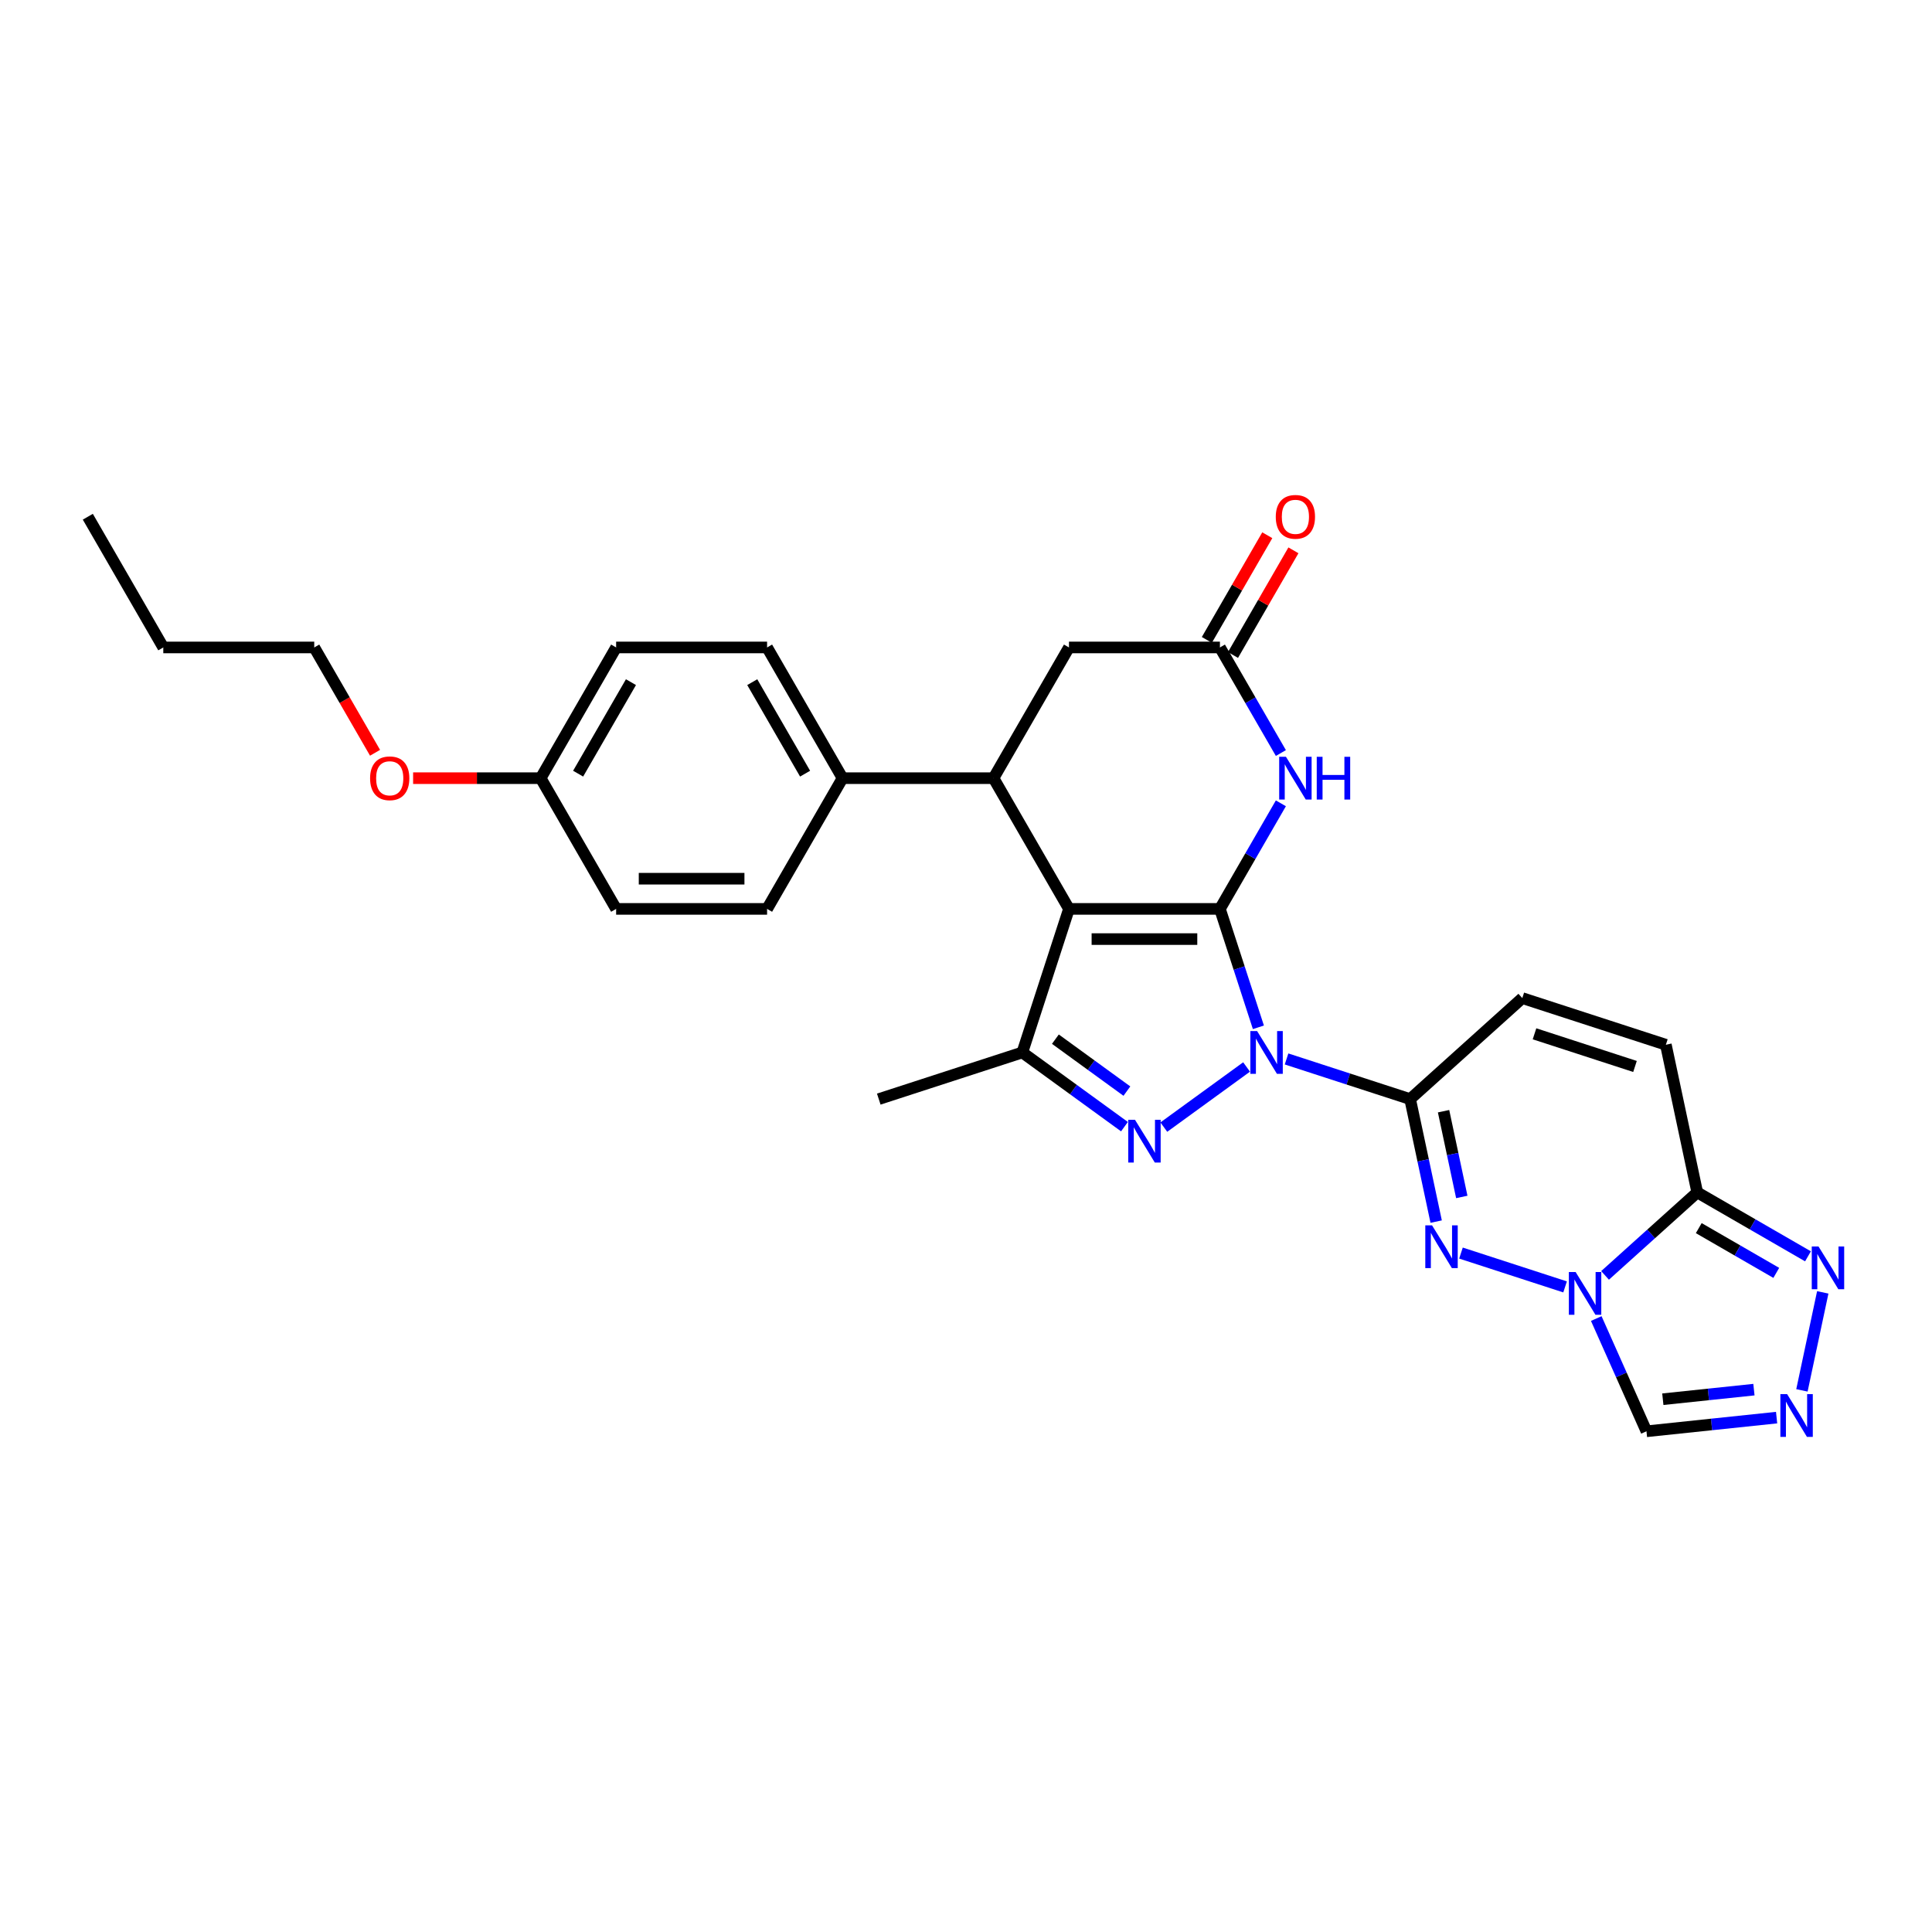 <?xml version='1.0' encoding='iso-8859-1'?>
<svg version='1.1' baseProfile='full'
              xmlns='http://www.w3.org/2000/svg'
                      xmlns:rdkit='http://www.rdkit.org/xml'
                      xmlns:xlink='http://www.w3.org/1999/xlink'
                  xml:space='preserve'
width='1000px' height='1000px' viewBox='0 0 1000 1000'>
<!-- END OF HEADER -->
<rect style='opacity:1.0;fill:#FFFFFF;stroke:none' width='1000' height='1000' x='0' y='0'> </rect>
<path class='bond-0' d='M 631.43,470.444 L 641.387,501.089' style='fill:none;fill-rule:evenodd;stroke:#000000;stroke-width:6px;stroke-linecap:butt;stroke-linejoin:miter;stroke-opacity:1' />
<path class='bond-0' d='M 641.387,501.089 L 651.344,531.734' style='fill:none;fill-rule:evenodd;stroke:#0000FF;stroke-width:6px;stroke-linecap:butt;stroke-linejoin:miter;stroke-opacity:1' />
<path class='bond-1' d='M 631.43,470.444 L 553.3,470.444' style='fill:none;fill-rule:evenodd;stroke:#000000;stroke-width:6px;stroke-linecap:butt;stroke-linejoin:miter;stroke-opacity:1' />
<path class='bond-1' d='M 619.71,486.07 L 565.019,486.07' style='fill:none;fill-rule:evenodd;stroke:#000000;stroke-width:6px;stroke-linecap:butt;stroke-linejoin:miter;stroke-opacity:1' />
<path class='bond-7' d='M 631.43,470.444 L 647.205,443.121' style='fill:none;fill-rule:evenodd;stroke:#000000;stroke-width:6px;stroke-linecap:butt;stroke-linejoin:miter;stroke-opacity:1' />
<path class='bond-7' d='M 647.205,443.121 L 662.98,415.798' style='fill:none;fill-rule:evenodd;stroke:#0000FF;stroke-width:6px;stroke-linecap:butt;stroke-linejoin:miter;stroke-opacity:1' />
<path class='bond-2' d='M 645.229,552.266 L 602.39,583.391' style='fill:none;fill-rule:evenodd;stroke:#0000FF;stroke-width:6px;stroke-linecap:butt;stroke-linejoin:miter;stroke-opacity:1' />
<path class='bond-3' d='M 665.918,548.111 L 697.899,558.503' style='fill:none;fill-rule:evenodd;stroke:#0000FF;stroke-width:6px;stroke-linecap:butt;stroke-linejoin:miter;stroke-opacity:1' />
<path class='bond-3' d='M 697.899,558.503 L 729.88,568.894' style='fill:none;fill-rule:evenodd;stroke:#000000;stroke-width:6px;stroke-linecap:butt;stroke-linejoin:miter;stroke-opacity:1' />
<path class='bond-6' d='M 553.3,470.444 L 529.156,544.75' style='fill:none;fill-rule:evenodd;stroke:#000000;stroke-width:6px;stroke-linecap:butt;stroke-linejoin:miter;stroke-opacity:1' />
<path class='bond-9' d='M 553.3,470.444 L 514.235,402.782' style='fill:none;fill-rule:evenodd;stroke:#000000;stroke-width:6px;stroke-linecap:butt;stroke-linejoin:miter;stroke-opacity:1' />
<path class='bond-29' d='M 582.02,583.158 L 555.588,563.954' style='fill:none;fill-rule:evenodd;stroke:#0000FF;stroke-width:6px;stroke-linecap:butt;stroke-linejoin:miter;stroke-opacity:1' />
<path class='bond-29' d='M 555.588,563.954 L 529.156,544.75' style='fill:none;fill-rule:evenodd;stroke:#000000;stroke-width:6px;stroke-linecap:butt;stroke-linejoin:miter;stroke-opacity:1' />
<path class='bond-29' d='M 583.276,564.755 L 564.773,551.313' style='fill:none;fill-rule:evenodd;stroke:#0000FF;stroke-width:6px;stroke-linecap:butt;stroke-linejoin:miter;stroke-opacity:1' />
<path class='bond-29' d='M 564.773,551.313 L 546.271,537.87' style='fill:none;fill-rule:evenodd;stroke:#000000;stroke-width:6px;stroke-linecap:butt;stroke-linejoin:miter;stroke-opacity:1' />
<path class='bond-5' d='M 729.88,568.894 L 736.618,600.597' style='fill:none;fill-rule:evenodd;stroke:#000000;stroke-width:6px;stroke-linecap:butt;stroke-linejoin:miter;stroke-opacity:1' />
<path class='bond-5' d='M 736.618,600.597 L 743.357,632.3' style='fill:none;fill-rule:evenodd;stroke:#0000FF;stroke-width:6px;stroke-linecap:butt;stroke-linejoin:miter;stroke-opacity:1' />
<path class='bond-5' d='M 747.186,575.156 L 751.903,597.348' style='fill:none;fill-rule:evenodd;stroke:#000000;stroke-width:6px;stroke-linecap:butt;stroke-linejoin:miter;stroke-opacity:1' />
<path class='bond-5' d='M 751.903,597.348 L 756.62,619.54' style='fill:none;fill-rule:evenodd;stroke:#0000FF;stroke-width:6px;stroke-linecap:butt;stroke-linejoin:miter;stroke-opacity:1' />
<path class='bond-14' d='M 729.88,568.894 L 787.941,516.615' style='fill:none;fill-rule:evenodd;stroke:#000000;stroke-width:6px;stroke-linecap:butt;stroke-linejoin:miter;stroke-opacity:1' />
<path class='bond-4' d='M 810.085,666.099 L 756.196,648.589' style='fill:none;fill-rule:evenodd;stroke:#0000FF;stroke-width:6px;stroke-linecap:butt;stroke-linejoin:miter;stroke-opacity:1' />
<path class='bond-13' d='M 826.225,682.477 L 839.217,711.656' style='fill:none;fill-rule:evenodd;stroke:#0000FF;stroke-width:6px;stroke-linecap:butt;stroke-linejoin:miter;stroke-opacity:1' />
<path class='bond-13' d='M 839.217,711.656 L 852.208,740.835' style='fill:none;fill-rule:evenodd;stroke:#000000;stroke-width:6px;stroke-linecap:butt;stroke-linejoin:miter;stroke-opacity:1' />
<path class='bond-32' d='M 830.774,660.146 L 854.633,638.663' style='fill:none;fill-rule:evenodd;stroke:#0000FF;stroke-width:6px;stroke-linecap:butt;stroke-linejoin:miter;stroke-opacity:1' />
<path class='bond-32' d='M 854.633,638.663 L 878.492,617.181' style='fill:none;fill-rule:evenodd;stroke:#000000;stroke-width:6px;stroke-linecap:butt;stroke-linejoin:miter;stroke-opacity:1' />
<path class='bond-22' d='M 529.156,544.75 L 454.85,568.894' style='fill:none;fill-rule:evenodd;stroke:#000000;stroke-width:6px;stroke-linecap:butt;stroke-linejoin:miter;stroke-opacity:1' />
<path class='bond-12' d='M 662.98,389.765 L 647.205,362.442' style='fill:none;fill-rule:evenodd;stroke:#0000FF;stroke-width:6px;stroke-linecap:butt;stroke-linejoin:miter;stroke-opacity:1' />
<path class='bond-12' d='M 647.205,362.442 L 631.43,335.119' style='fill:none;fill-rule:evenodd;stroke:#000000;stroke-width:6px;stroke-linecap:butt;stroke-linejoin:miter;stroke-opacity:1' />
<path class='bond-8' d='M 878.492,617.181 L 862.248,540.758' style='fill:none;fill-rule:evenodd;stroke:#000000;stroke-width:6px;stroke-linecap:butt;stroke-linejoin:miter;stroke-opacity:1' />
<path class='bond-11' d='M 878.492,617.181 L 907.151,633.727' style='fill:none;fill-rule:evenodd;stroke:#000000;stroke-width:6px;stroke-linecap:butt;stroke-linejoin:miter;stroke-opacity:1' />
<path class='bond-11' d='M 907.151,633.727 L 935.81,650.274' style='fill:none;fill-rule:evenodd;stroke:#0000FF;stroke-width:6px;stroke-linecap:butt;stroke-linejoin:miter;stroke-opacity:1' />
<path class='bond-11' d='M 879.276,635.677 L 899.338,647.26' style='fill:none;fill-rule:evenodd;stroke:#000000;stroke-width:6px;stroke-linecap:butt;stroke-linejoin:miter;stroke-opacity:1' />
<path class='bond-11' d='M 899.338,647.26 L 919.399,658.842' style='fill:none;fill-rule:evenodd;stroke:#0000FF;stroke-width:6px;stroke-linecap:butt;stroke-linejoin:miter;stroke-opacity:1' />
<path class='bond-17' d='M 514.235,402.782 L 436.105,402.782' style='fill:none;fill-rule:evenodd;stroke:#000000;stroke-width:6px;stroke-linecap:butt;stroke-linejoin:miter;stroke-opacity:1' />
<path class='bond-30' d='M 514.235,402.782 L 553.3,335.119' style='fill:none;fill-rule:evenodd;stroke:#000000;stroke-width:6px;stroke-linecap:butt;stroke-linejoin:miter;stroke-opacity:1' />
<path class='bond-10' d='M 919.566,733.756 L 885.887,737.296' style='fill:none;fill-rule:evenodd;stroke:#0000FF;stroke-width:6px;stroke-linecap:butt;stroke-linejoin:miter;stroke-opacity:1' />
<path class='bond-10' d='M 885.887,737.296 L 852.208,740.835' style='fill:none;fill-rule:evenodd;stroke:#000000;stroke-width:6px;stroke-linecap:butt;stroke-linejoin:miter;stroke-opacity:1' />
<path class='bond-10' d='M 907.829,719.277 L 884.254,721.755' style='fill:none;fill-rule:evenodd;stroke:#0000FF;stroke-width:6px;stroke-linecap:butt;stroke-linejoin:miter;stroke-opacity:1' />
<path class='bond-10' d='M 884.254,721.755 L 860.678,724.233' style='fill:none;fill-rule:evenodd;stroke:#000000;stroke-width:6px;stroke-linecap:butt;stroke-linejoin:miter;stroke-opacity:1' />
<path class='bond-33' d='M 932.677,719.652 L 943.458,668.93' style='fill:none;fill-rule:evenodd;stroke:#0000FF;stroke-width:6px;stroke-linecap:butt;stroke-linejoin:miter;stroke-opacity:1' />
<path class='bond-16' d='M 631.43,335.119 L 553.3,335.119' style='fill:none;fill-rule:evenodd;stroke:#000000;stroke-width:6px;stroke-linecap:butt;stroke-linejoin:miter;stroke-opacity:1' />
<path class='bond-18' d='M 638.196,339.026 L 653.836,311.937' style='fill:none;fill-rule:evenodd;stroke:#000000;stroke-width:6px;stroke-linecap:butt;stroke-linejoin:miter;stroke-opacity:1' />
<path class='bond-18' d='M 653.836,311.937 L 669.475,284.848' style='fill:none;fill-rule:evenodd;stroke:#FF0000;stroke-width:6px;stroke-linecap:butt;stroke-linejoin:miter;stroke-opacity:1' />
<path class='bond-18' d='M 624.664,331.213 L 640.303,304.124' style='fill:none;fill-rule:evenodd;stroke:#000000;stroke-width:6px;stroke-linecap:butt;stroke-linejoin:miter;stroke-opacity:1' />
<path class='bond-18' d='M 640.303,304.124 L 655.943,277.035' style='fill:none;fill-rule:evenodd;stroke:#FF0000;stroke-width:6px;stroke-linecap:butt;stroke-linejoin:miter;stroke-opacity:1' />
<path class='bond-15' d='M 787.941,516.615 L 862.248,540.758' style='fill:none;fill-rule:evenodd;stroke:#000000;stroke-width:6px;stroke-linecap:butt;stroke-linejoin:miter;stroke-opacity:1' />
<path class='bond-15' d='M 794.259,535.097 L 846.273,551.998' style='fill:none;fill-rule:evenodd;stroke:#000000;stroke-width:6px;stroke-linecap:butt;stroke-linejoin:miter;stroke-opacity:1' />
<path class='bond-19' d='M 436.105,402.782 L 397.04,335.119' style='fill:none;fill-rule:evenodd;stroke:#000000;stroke-width:6px;stroke-linecap:butt;stroke-linejoin:miter;stroke-opacity:1' />
<path class='bond-19' d='M 416.713,400.445 L 389.367,353.081' style='fill:none;fill-rule:evenodd;stroke:#000000;stroke-width:6px;stroke-linecap:butt;stroke-linejoin:miter;stroke-opacity:1' />
<path class='bond-20' d='M 436.105,402.782 L 397.04,470.444' style='fill:none;fill-rule:evenodd;stroke:#000000;stroke-width:6px;stroke-linecap:butt;stroke-linejoin:miter;stroke-opacity:1' />
<path class='bond-23' d='M 397.04,335.119 L 318.91,335.119' style='fill:none;fill-rule:evenodd;stroke:#000000;stroke-width:6px;stroke-linecap:butt;stroke-linejoin:miter;stroke-opacity:1' />
<path class='bond-24' d='M 397.04,470.444 L 318.91,470.444' style='fill:none;fill-rule:evenodd;stroke:#000000;stroke-width:6px;stroke-linecap:butt;stroke-linejoin:miter;stroke-opacity:1' />
<path class='bond-24' d='M 385.32,454.818 L 330.629,454.818' style='fill:none;fill-rule:evenodd;stroke:#000000;stroke-width:6px;stroke-linecap:butt;stroke-linejoin:miter;stroke-opacity:1' />
<path class='bond-21' d='M 279.845,402.782 L 318.91,470.444' style='fill:none;fill-rule:evenodd;stroke:#000000;stroke-width:6px;stroke-linecap:butt;stroke-linejoin:miter;stroke-opacity:1' />
<path class='bond-25' d='M 279.845,402.782 L 246.835,402.782' style='fill:none;fill-rule:evenodd;stroke:#000000;stroke-width:6px;stroke-linecap:butt;stroke-linejoin:miter;stroke-opacity:1' />
<path class='bond-25' d='M 246.835,402.782 L 213.825,402.782' style='fill:none;fill-rule:evenodd;stroke:#FF0000;stroke-width:6px;stroke-linecap:butt;stroke-linejoin:miter;stroke-opacity:1' />
<path class='bond-31' d='M 279.845,402.782 L 318.91,335.119' style='fill:none;fill-rule:evenodd;stroke:#000000;stroke-width:6px;stroke-linecap:butt;stroke-linejoin:miter;stroke-opacity:1' />
<path class='bond-31' d='M 299.237,400.445 L 326.582,353.081' style='fill:none;fill-rule:evenodd;stroke:#000000;stroke-width:6px;stroke-linecap:butt;stroke-linejoin:miter;stroke-opacity:1' />
<path class='bond-26' d='M 194.127,389.64 L 178.389,362.38' style='fill:none;fill-rule:evenodd;stroke:#FF0000;stroke-width:6px;stroke-linecap:butt;stroke-linejoin:miter;stroke-opacity:1' />
<path class='bond-26' d='M 178.389,362.38 L 162.65,335.119' style='fill:none;fill-rule:evenodd;stroke:#000000;stroke-width:6px;stroke-linecap:butt;stroke-linejoin:miter;stroke-opacity:1' />
<path class='bond-27' d='M 162.65,335.119 L 84.52,335.119' style='fill:none;fill-rule:evenodd;stroke:#000000;stroke-width:6px;stroke-linecap:butt;stroke-linejoin:miter;stroke-opacity:1' />
<path class='bond-28' d='M 84.52,335.119 L 45.455,267.456' style='fill:none;fill-rule:evenodd;stroke:#000000;stroke-width:6px;stroke-linecap:butt;stroke-linejoin:miter;stroke-opacity:1' />
<path  class='atom-1' d='M 650.682 533.687
L 657.933 545.407
Q 658.652 546.563, 659.808 548.657
Q 660.964 550.751, 661.027 550.876
L 661.027 533.687
L 663.965 533.687
L 663.965 555.814
L 660.933 555.814
L 653.151 543
Q 652.245 541.5, 651.276 539.781
Q 650.339 538.062, 650.057 537.531
L 650.057 555.814
L 647.182 555.814
L 647.182 533.687
L 650.682 533.687
' fill='#0000FF'/>
<path  class='atom-3' d='M 587.474 579.611
L 594.724 591.33
Q 595.443 592.487, 596.6 594.581
Q 597.756 596.674, 597.818 596.799
L 597.818 579.611
L 600.756 579.611
L 600.756 601.737
L 597.725 601.737
L 589.943 588.924
Q 589.037 587.424, 588.068 585.705
Q 587.13 583.986, 586.849 583.455
L 586.849 601.737
L 583.974 601.737
L 583.974 579.611
L 587.474 579.611
' fill='#0000FF'/>
<path  class='atom-5' d='M 815.539 658.397
L 822.789 670.116
Q 823.508 671.273, 824.664 673.367
Q 825.821 675.46, 825.883 675.585
L 825.883 658.397
L 828.821 658.397
L 828.821 680.523
L 825.789 680.523
L 818.008 667.71
Q 817.101 666.21, 816.133 664.491
Q 815.195 662.772, 814.914 662.241
L 814.914 680.523
L 812.039 680.523
L 812.039 658.397
L 815.539 658.397
' fill='#0000FF'/>
<path  class='atom-6' d='M 741.233 634.253
L 748.483 645.973
Q 749.202 647.129, 750.358 649.223
Q 751.515 651.317, 751.577 651.442
L 751.577 634.253
L 754.515 634.253
L 754.515 656.38
L 751.483 656.38
L 743.702 643.566
Q 742.795 642.066, 741.826 640.347
Q 740.889 638.629, 740.608 638.097
L 740.608 656.38
L 737.732 656.38
L 737.732 634.253
L 741.233 634.253
' fill='#0000FF'/>
<path  class='atom-8' d='M 665.604 391.718
L 672.854 403.438
Q 673.573 404.594, 674.73 406.688
Q 675.886 408.782, 675.948 408.907
L 675.948 391.718
L 678.886 391.718
L 678.886 413.845
L 675.855 413.845
L 668.073 401.032
Q 667.167 399.531, 666.198 397.813
Q 665.26 396.094, 664.979 395.562
L 664.979 413.845
L 662.104 413.845
L 662.104 391.718
L 665.604 391.718
' fill='#0000FF'/>
<path  class='atom-8' d='M 681.543 391.718
L 684.543 391.718
L 684.543 401.125
L 695.856 401.125
L 695.856 391.718
L 698.856 391.718
L 698.856 413.845
L 695.856 413.845
L 695.856 403.625
L 684.543 403.625
L 684.543 413.845
L 681.543 413.845
L 681.543 391.718
' fill='#0000FF'/>
<path  class='atom-11' d='M 925.019 721.605
L 932.27 733.325
Q 932.988 734.481, 934.145 736.575
Q 935.301 738.669, 935.364 738.794
L 935.364 721.605
L 938.301 721.605
L 938.301 743.732
L 935.27 743.732
L 927.488 730.918
Q 926.582 729.418, 925.613 727.7
Q 924.675 725.981, 924.394 725.449
L 924.394 743.732
L 921.519 743.732
L 921.519 721.605
L 925.019 721.605
' fill='#0000FF'/>
<path  class='atom-12' d='M 941.263 645.183
L 948.514 656.902
Q 949.233 658.058, 950.389 660.152
Q 951.545 662.246, 951.608 662.371
L 951.608 645.183
L 954.545 645.183
L 954.545 667.309
L 951.514 667.309
L 943.732 654.496
Q 942.826 652.996, 941.857 651.277
Q 940.92 649.558, 940.638 649.027
L 940.638 667.309
L 937.763 667.309
L 937.763 645.183
L 941.263 645.183
' fill='#0000FF'/>
<path  class='atom-19' d='M 660.338 267.519
Q 660.338 262.206, 662.963 259.237
Q 665.588 256.268, 670.495 256.268
Q 675.401 256.268, 678.027 259.237
Q 680.652 262.206, 680.652 267.519
Q 680.652 272.894, 677.995 275.957
Q 675.339 278.988, 670.495 278.988
Q 665.62 278.988, 662.963 275.957
Q 660.338 272.926, 660.338 267.519
M 670.495 276.488
Q 673.87 276.488, 675.683 274.238
Q 677.527 271.957, 677.527 267.519
Q 677.527 263.175, 675.683 260.987
Q 673.87 258.768, 670.495 258.768
Q 667.12 258.768, 665.276 260.956
Q 663.463 263.144, 663.463 267.519
Q 663.463 271.988, 665.276 274.238
Q 667.12 276.488, 670.495 276.488
' fill='#FF0000'/>
<path  class='atom-26' d='M 191.558 402.844
Q 191.558 397.531, 194.183 394.562
Q 196.808 391.593, 201.715 391.593
Q 206.621 391.593, 209.246 394.562
Q 211.872 397.531, 211.872 402.844
Q 211.872 408.219, 209.215 411.282
Q 206.559 414.314, 201.715 414.314
Q 196.839 414.314, 194.183 411.282
Q 191.558 408.251, 191.558 402.844
M 201.715 411.813
Q 205.09 411.813, 206.902 409.563
Q 208.746 407.282, 208.746 402.844
Q 208.746 398.5, 206.902 396.312
Q 205.09 394.094, 201.715 394.094
Q 198.339 394.094, 196.496 396.281
Q 194.683 398.469, 194.683 402.844
Q 194.683 407.313, 196.496 409.563
Q 198.339 411.813, 201.715 411.813
' fill='#FF0000'/>
</svg>
